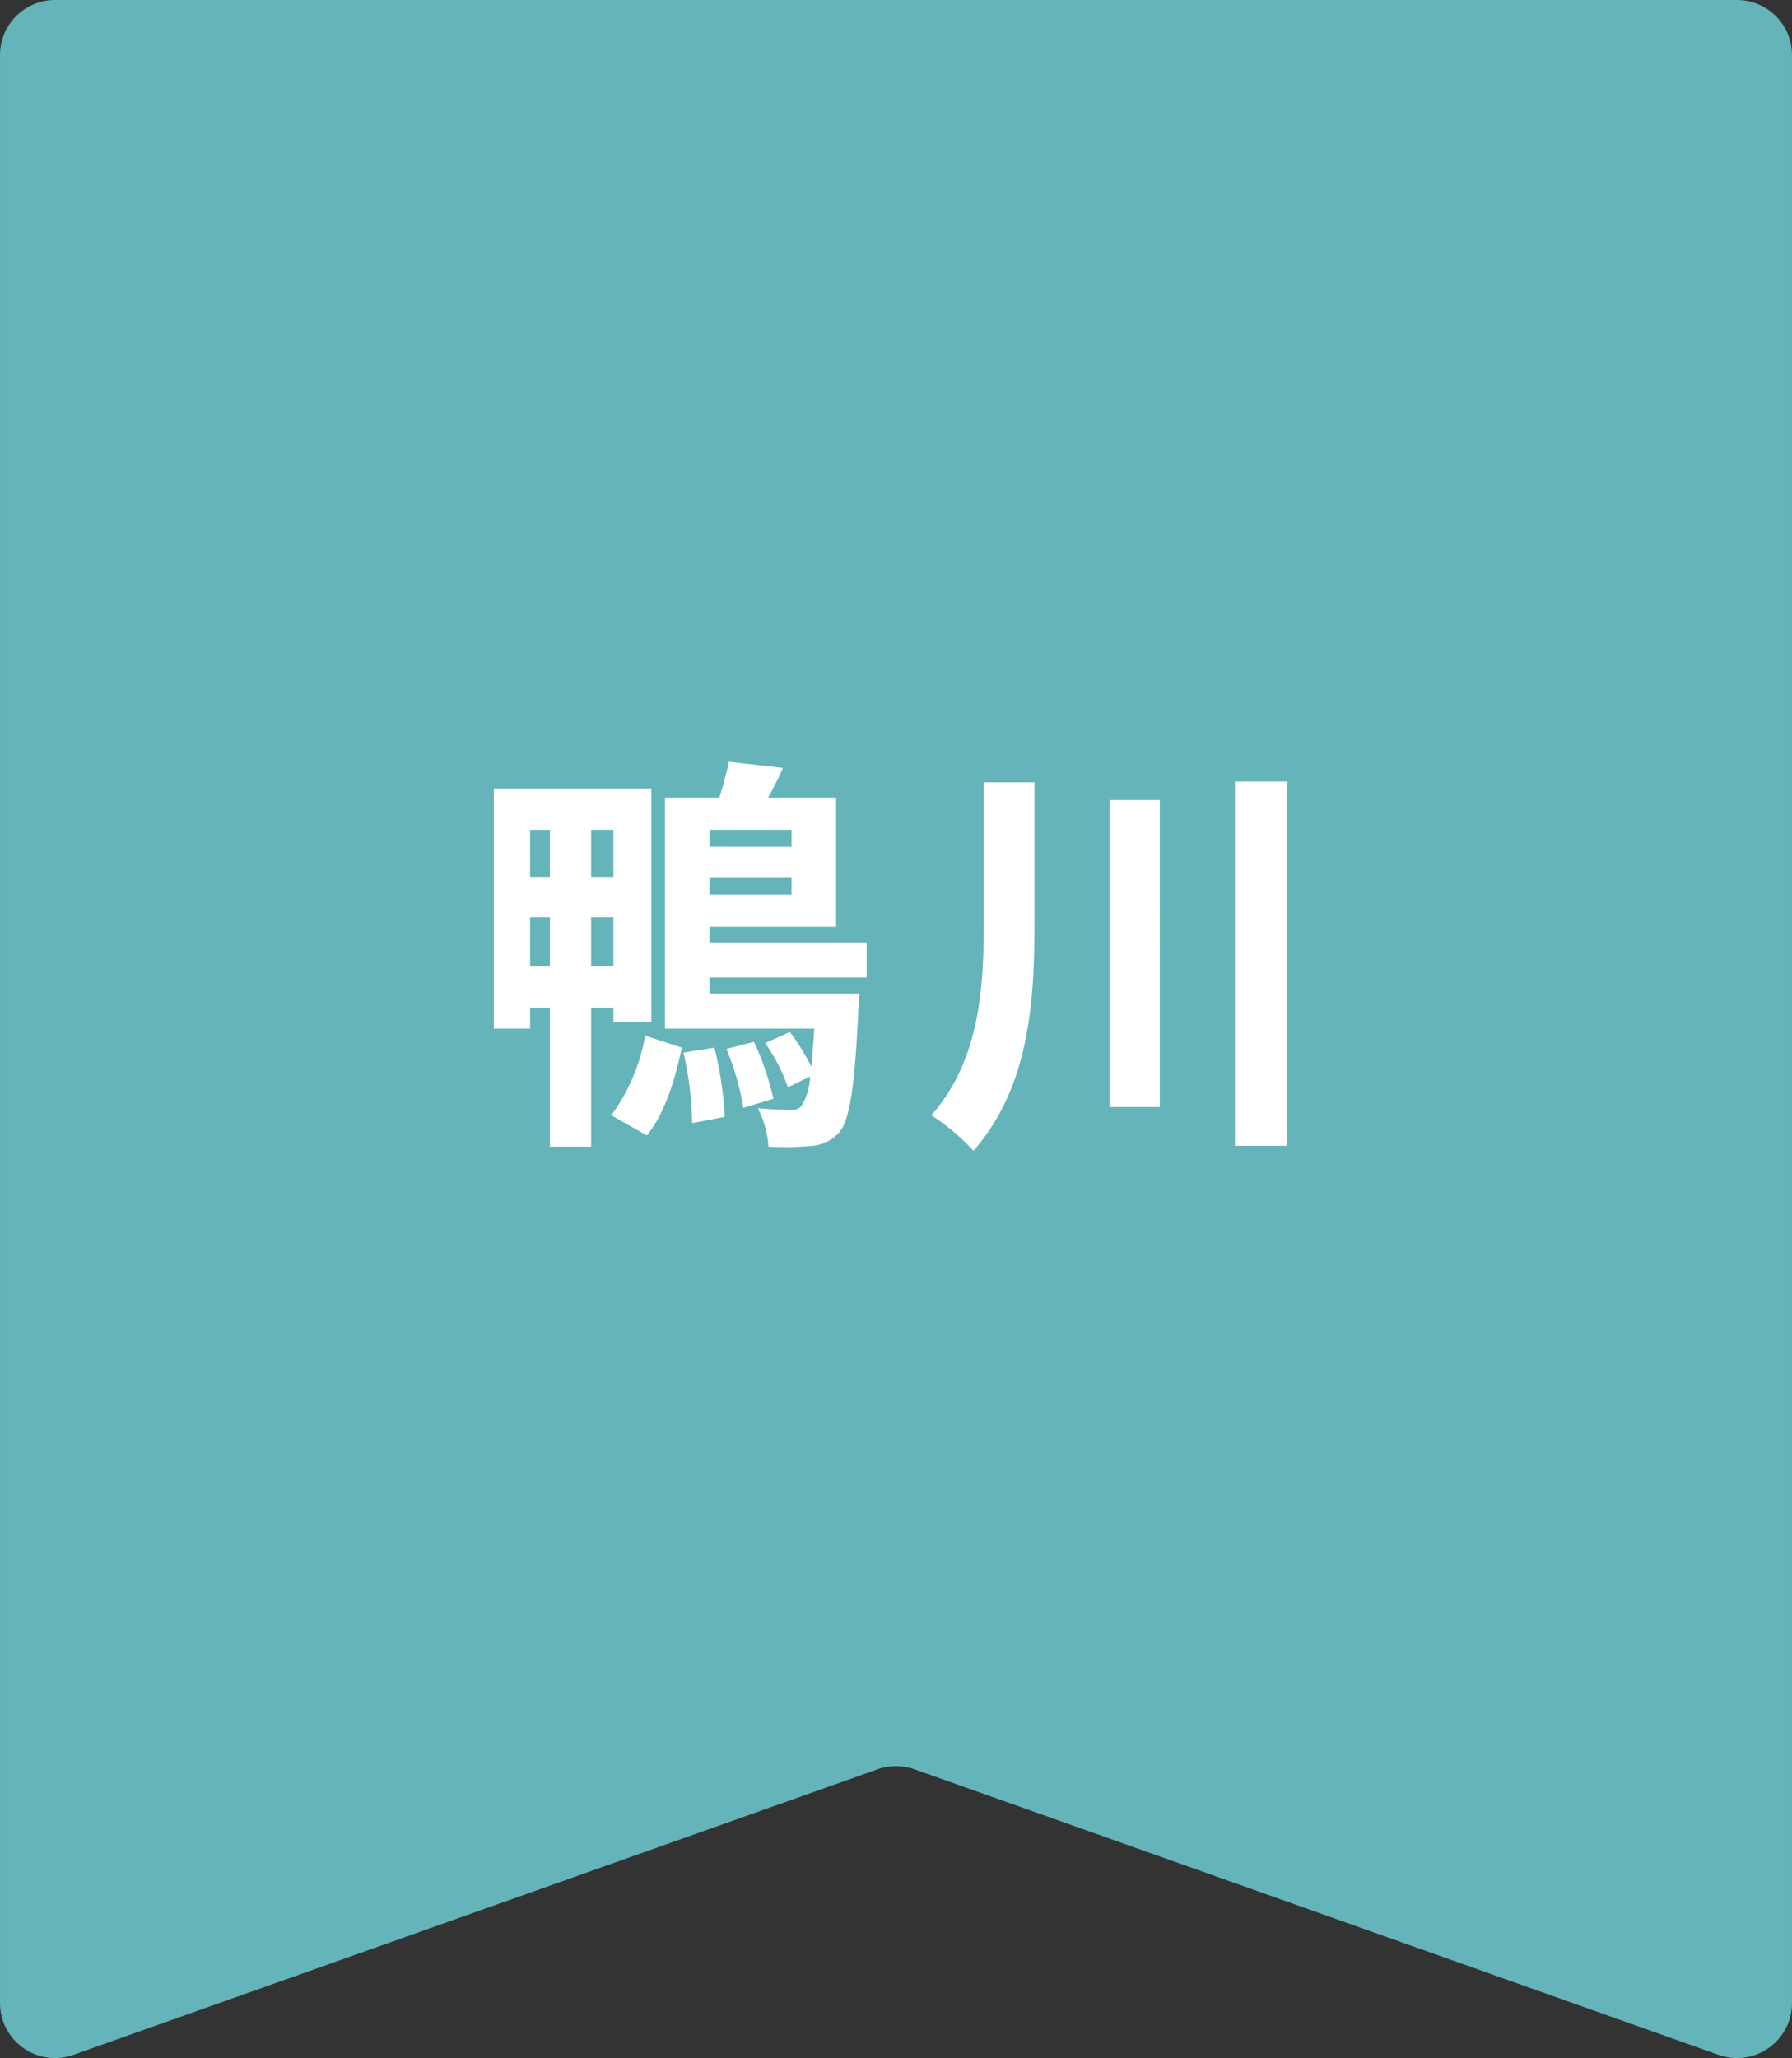 <svg xmlns="http://www.w3.org/2000/svg" width="130.356" height="149.656" viewBox="0 0 130.356 149.656">
  <rect x="0" y="0" width="130.356" height="149.656" fill="#333333" stroke="none"/>
  <g id="グループ_1144" data-name="グループ 1144" transform="translate(-1333.516 -1726)">
    <path id="パス_571" data-name="パス 571" d="M1007.762,128.654l58.5,20.768a4,4,0,0,0,5.338-3.77V4a4,4,0,0,0-4-4H945.246a4,4,0,0,0-4,4V145.652a4,4,0,0,0,5.338,3.77l58.5-20.768a4,4,0,0,1,2.676,0" transform="translate(392.271 1726)" fill="#64b4b9"/>
    <path id="パス_832" data-name="パス 832" d="M4.56-10.53V-14.1H6v3.57ZM6-20.46v3.42H4.56v-3.42Zm4.62,3.42H9v-3.42h1.62ZM9-10.53V-14.1h1.62v3.57Zm1.62,3v1.05h2.76V-23.46H1.92V-6H4.56V-7.53H6V2.58H9V-7.53Zm2.43,9.3C14.37.18,15.12-2.37,15.6-4.62l-2.67-.87A13.848,13.848,0,0,1,10.47.3Zm2.67-6.03A25.155,25.155,0,0,1,16.35.87L18.72.42a26.638,26.638,0,0,0-.75-5.04Zm3.12-.27A19.206,19.206,0,0,1,20.07-.24L22.26-.9a20.5,20.5,0,0,0-1.41-4.14Zm4.74-15.93v1.23H17.61v-1.23Zm-5.97,4.71v-1.26h5.97v1.26ZM29.04-9.72v-2.55H17.61v-1.14h9.21V-22.8H21.87a24.144,24.144,0,0,0,1.08-2.16l-3.93-.45c-.15.72-.42,1.71-.69,2.61H14.37V-6H25.23c-.06,1.11-.15,2.01-.21,2.76a17.368,17.368,0,0,0-1.56-2.52l-1.8.81a13.084,13.084,0,0,1,1.65,3.21l1.62-.78a4.54,4.54,0,0,1-.6,2.1c-.24.3-.45.33-.9.33-.42,0-1.29-.03-2.31-.12a7.072,7.072,0,0,1,.78,2.79,21.046,21.046,0,0,0,3.21-.06,2.935,2.935,0,0,0,1.95-.99c.75-.9,1.11-3.21,1.38-8.91.06-.36.09-1.17.09-1.17H17.61V-9.72Zm8.52-14.19v10.32c0,4.95-.39,9.99-3.81,13.89a15.853,15.853,0,0,1,3.06,2.58c3.99-4.53,4.44-10.62,4.44-16.44V-23.91Zm9.15,1.29V-.3h3.66V-22.62Zm9.12-1.35V2.52h3.78V-23.97Z" transform="translate(1367.517 1806.798)" fill="#fff"/>
  </g>
</svg>
